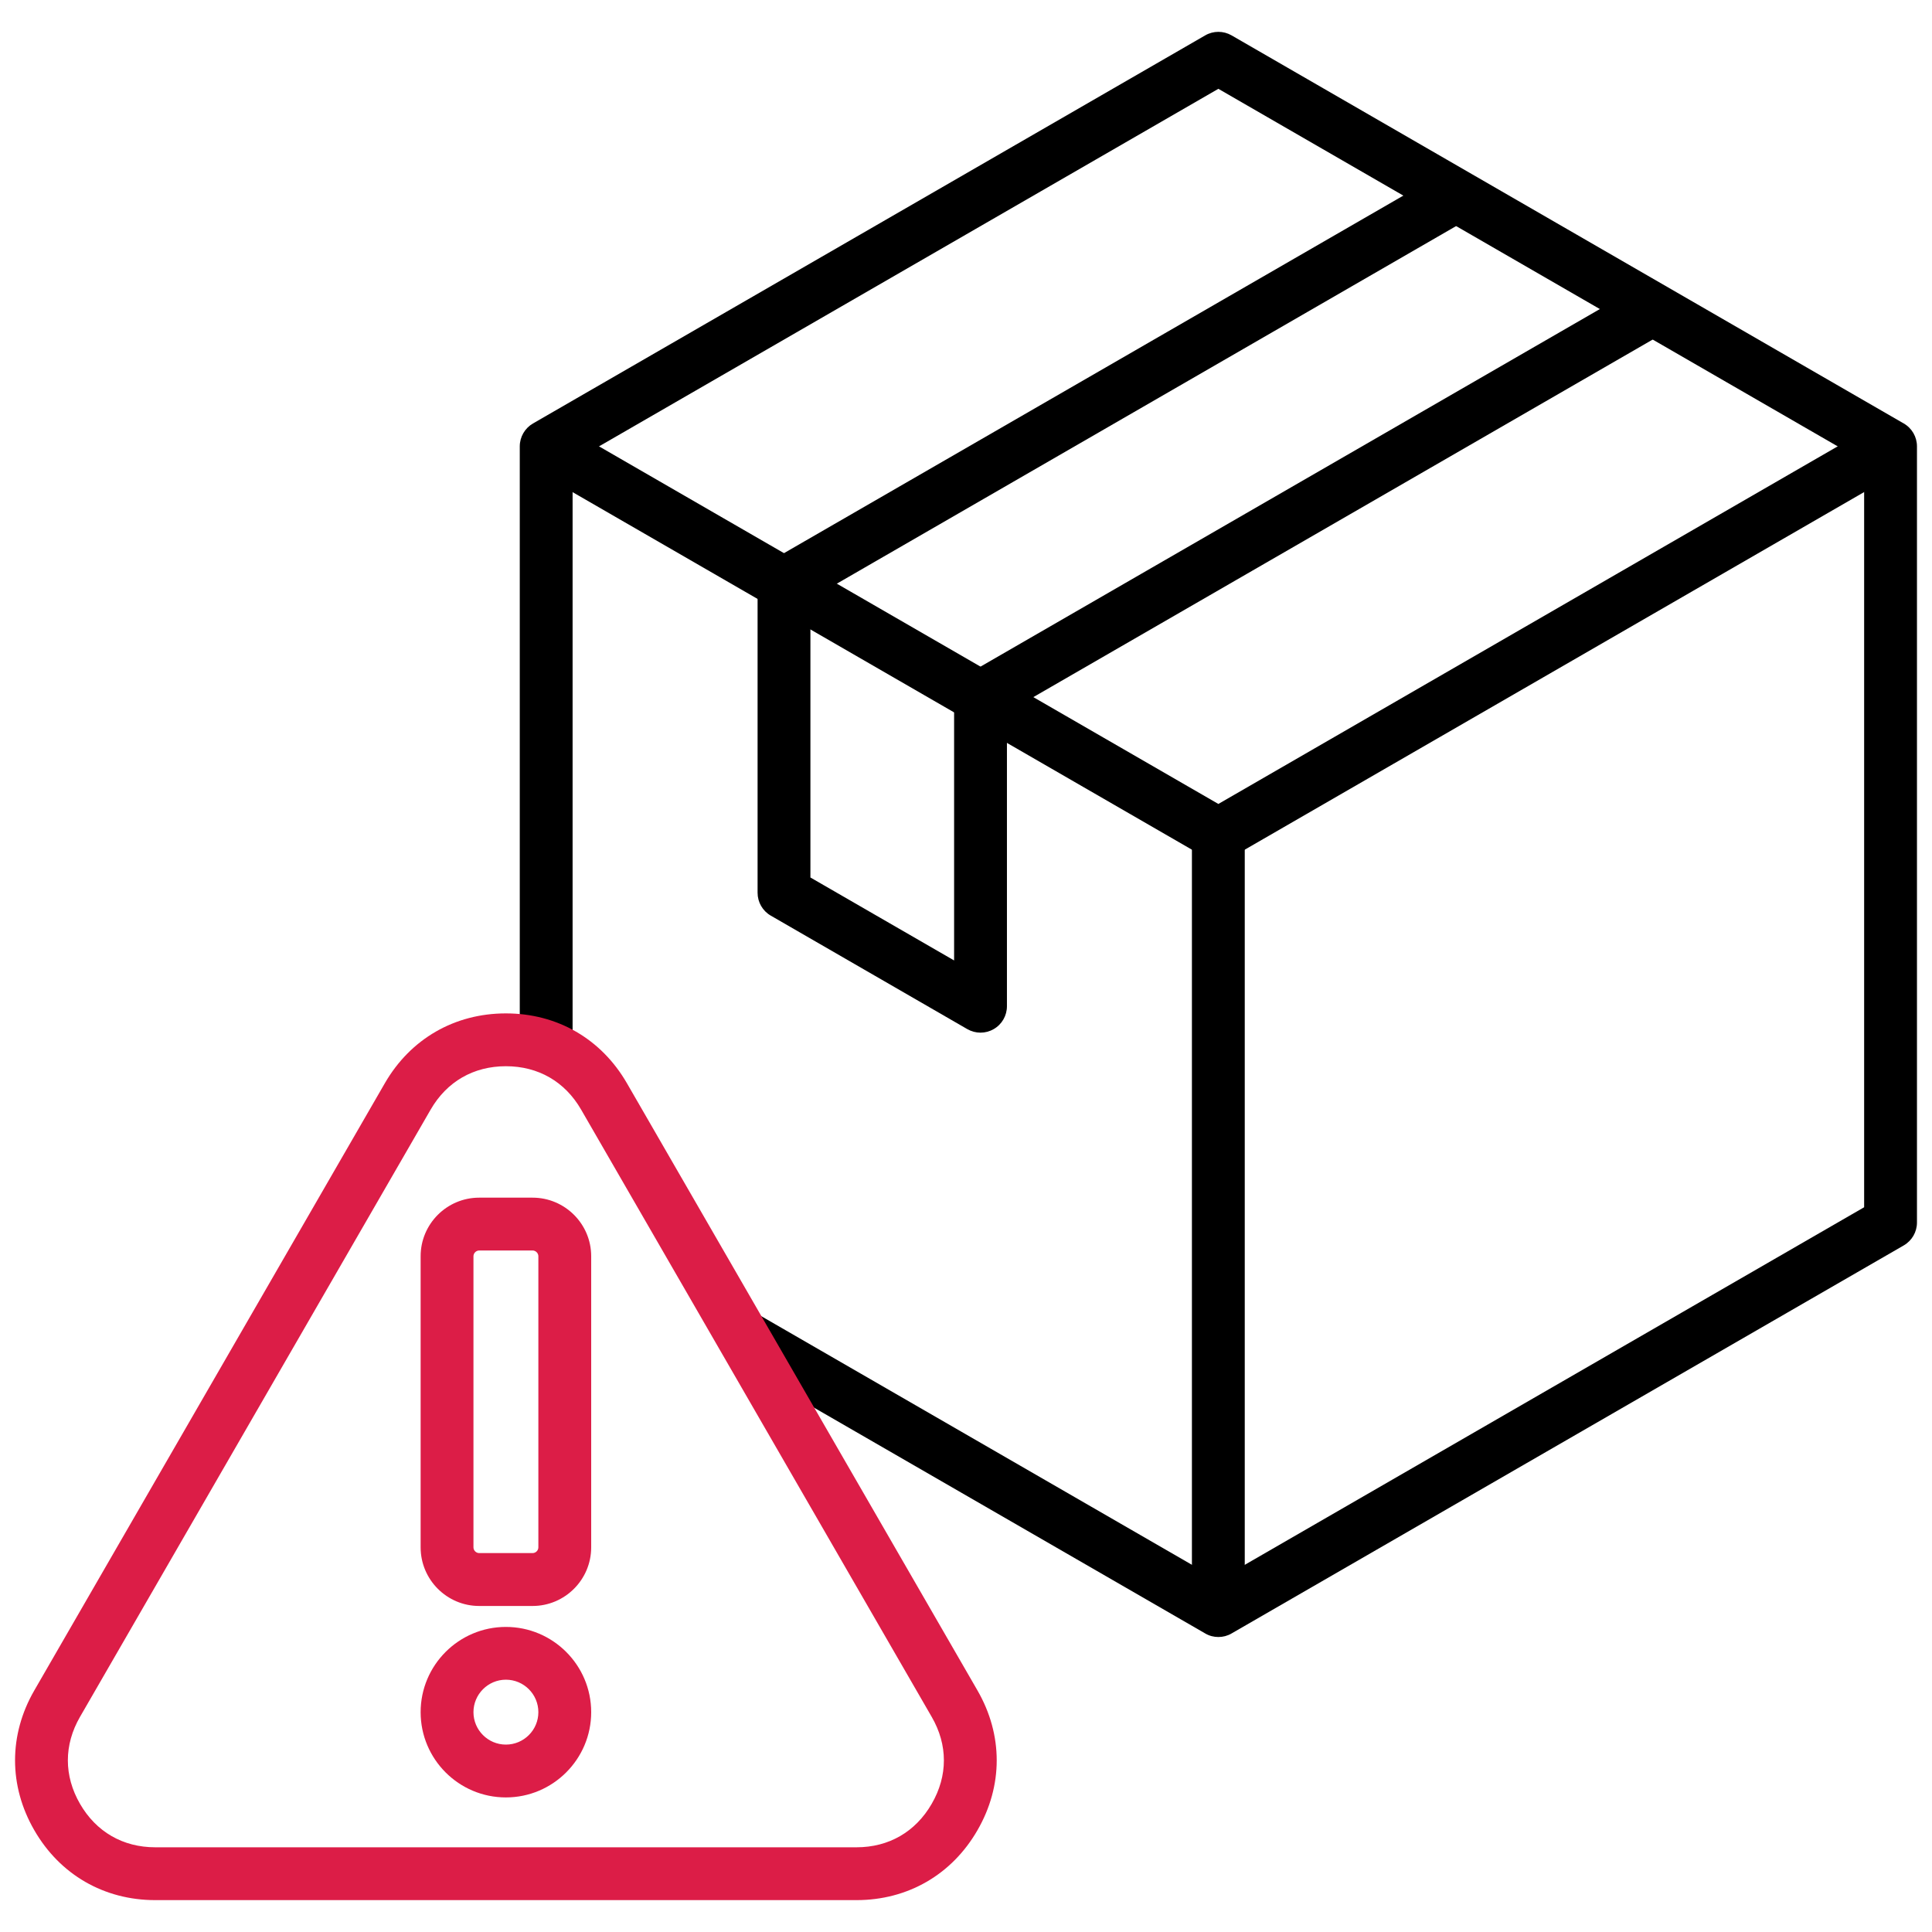 <?xml version="1.0" encoding="UTF-8"?> <svg xmlns="http://www.w3.org/2000/svg" width="32" height="32" viewBox="0 0 32 32" fill="none"><g clip-path="url(#clip0_941_370)"><path fill-rule="evenodd" clip-rule="evenodd" d="M20.18 27.114C20.105 27.114 20.029 27.095 19.962 27.055L12.074 22.502L12.512 21.744L20.18 26.171L30.876 19.996V7.646L20.18 1.471L9.484 7.646V17.338H8.609V7.393C8.609 7.237 8.693 7.092 8.828 7.014L19.962 0.586C20.096 0.508 20.263 0.508 20.399 0.586L31.532 7.014C31.668 7.092 31.751 7.237 31.751 7.393V20.249C31.751 20.405 31.668 20.549 31.532 20.628L20.399 27.055C20.331 27.095 20.256 27.114 20.18 27.114H20.18Z" fill="black"></path><path d="M19.742 13.821H20.617V26.677H19.742V13.821Z" fill="black"></path><path fill-rule="evenodd" clip-rule="evenodd" d="M20.18 14.258C20.104 14.258 20.028 14.239 19.961 14.2L8.827 7.772L9.265 7.014L20.18 13.316L31.094 7.014L31.531 7.772L20.398 14.2C20.33 14.239 20.255 14.258 20.18 14.258H20.18Z" fill="black"></path><path fill-rule="evenodd" clip-rule="evenodd" d="M16.24 17.104C16.165 17.104 16.089 17.084 16.021 17.045L12.767 15.166C12.631 15.088 12.548 14.943 12.548 14.787V9.667C12.548 9.511 12.631 9.367 12.767 9.288L23.9 2.861L24.337 3.618L13.423 9.92V14.534L15.803 15.908V11.547C15.803 11.39 15.886 11.246 16.021 11.168L27.155 4.74L27.592 5.498L16.678 11.799V16.666C16.678 16.823 16.595 16.967 16.459 17.045C16.392 17.084 16.316 17.104 16.24 17.104L16.24 17.104Z" fill="black"></path><path fill-rule="evenodd" clip-rule="evenodd" d="M8.379 17.66C7.843 17.66 7.4 17.915 7.132 18.38L1.325 28.437C1.057 28.901 1.057 29.413 1.325 29.877C1.593 30.341 2.036 30.597 2.572 30.597H14.186C14.722 30.597 15.164 30.341 15.432 29.877C15.701 29.413 15.701 28.901 15.432 28.437L9.626 18.38C9.358 17.915 8.915 17.66 8.379 17.66H8.379ZM14.186 31.472H2.572C1.723 31.472 0.992 31.05 0.568 30.314C0.143 29.579 0.143 28.735 0.568 27.999L6.374 17.942C6.799 17.206 7.53 16.785 8.379 16.785C9.229 16.785 9.959 17.206 10.384 17.942L16.19 27.999C16.615 28.735 16.615 29.579 16.19 30.314C15.766 31.05 15.035 31.472 14.186 31.472H14.186Z" fill="#DC1D47"></path><path fill-rule="evenodd" clip-rule="evenodd" d="M7.937 20.712C7.886 20.712 7.842 20.756 7.842 20.807V25.629C7.842 25.681 7.886 25.724 7.937 25.724H8.821C8.873 25.724 8.917 25.681 8.917 25.629V20.807C8.917 20.756 8.873 20.712 8.821 20.712H7.937ZM8.821 26.6H7.937C7.402 26.6 6.967 26.164 6.967 25.629V20.807C6.967 20.272 7.402 19.837 7.937 19.837H8.821C9.356 19.837 9.792 20.272 9.792 20.807V25.629C9.792 26.164 9.356 26.6 8.821 26.6Z" fill="#DC1D47"></path><path fill-rule="evenodd" clip-rule="evenodd" d="M8.379 27.821C8.083 27.821 7.842 28.063 7.842 28.359C7.842 28.655 8.083 28.896 8.379 28.896C8.676 28.896 8.917 28.655 8.917 28.359C8.917 28.062 8.676 27.821 8.379 27.821ZM8.379 29.771C7.6 29.771 6.967 29.138 6.967 28.359C6.967 27.58 7.6 26.947 8.379 26.947C9.158 26.947 9.792 27.58 9.792 28.359C9.792 29.137 9.158 29.771 8.379 29.771Z" fill="#DC1D47"></path></g><defs><clipPath id="clip0_941_370"><rect width="32" height="32" fill="white"></rect></clipPath></defs></svg> 